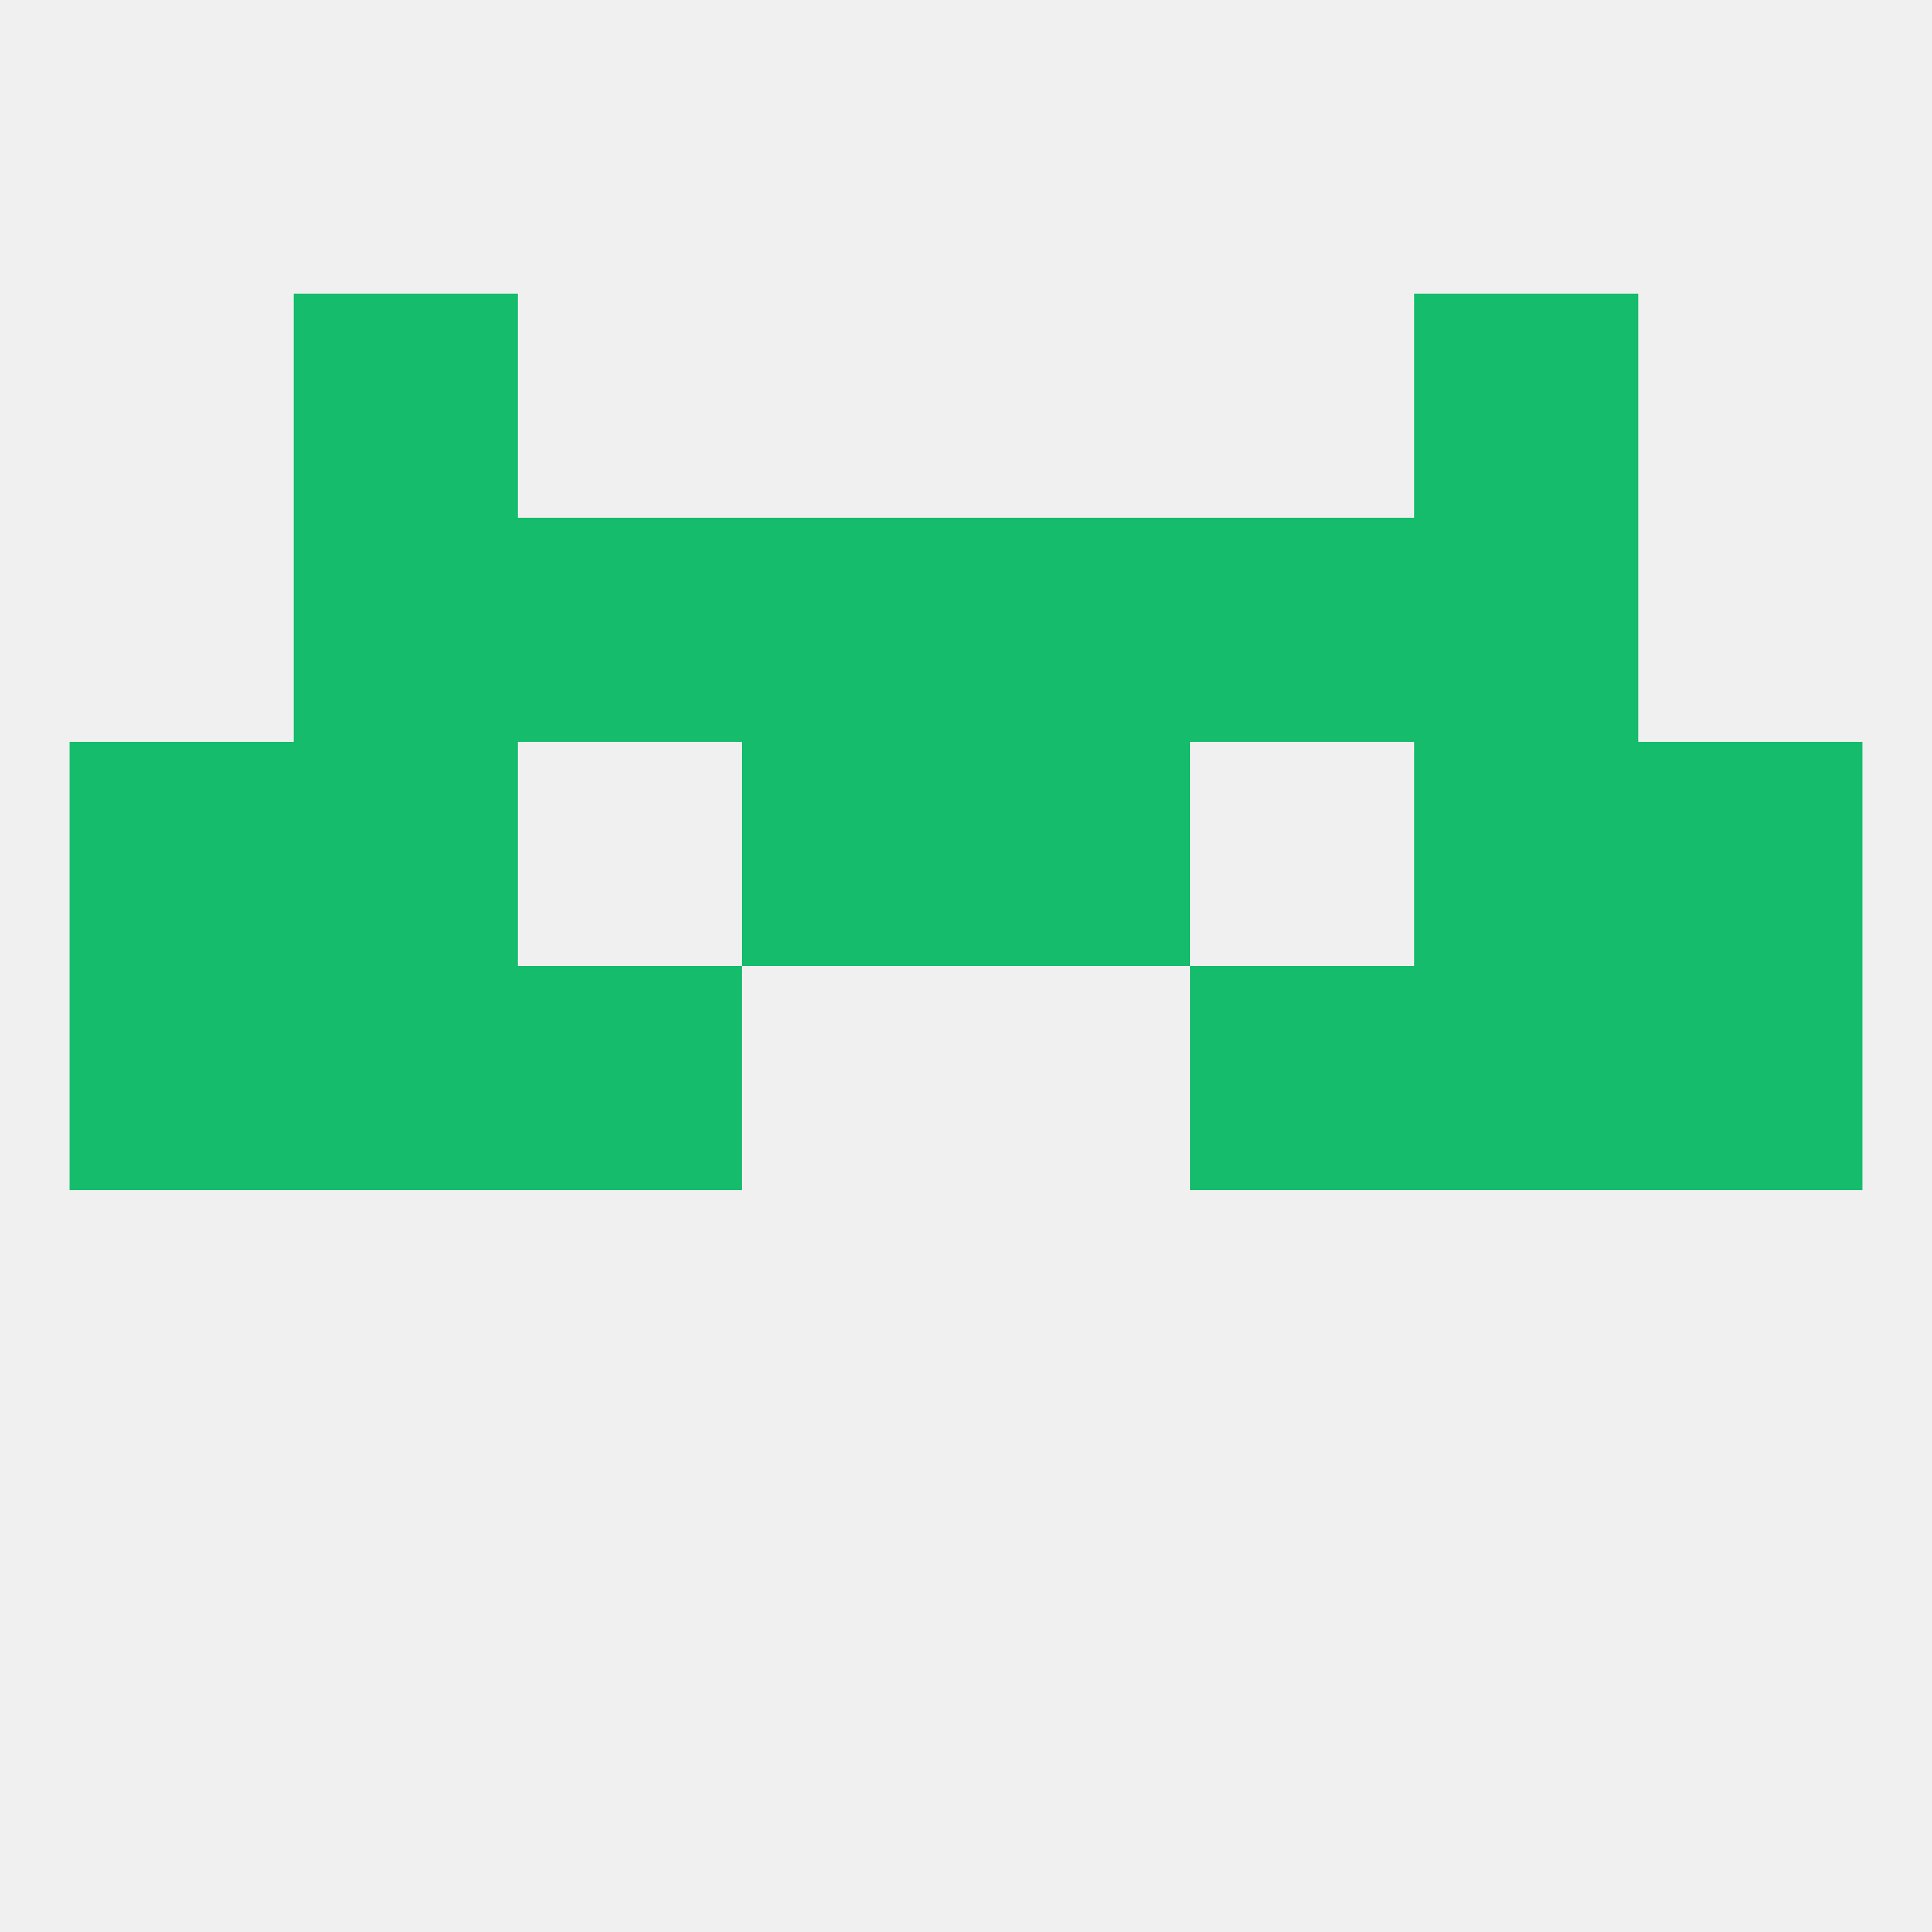 
<!--   <?xml version="1.0"?> -->
<svg version="1.1" baseprofile="full" xmlns="http://www.w3.org/2000/svg" xmlns:xlink="http://www.w3.org/1999/xlink" xmlns:ev="http://www.w3.org/2001/xml-events" width="250" height="250" viewBox="0 0 250 250" >
	<rect width="100%" height="100%" fill="rgba(240,240,240,255)"/>

	<rect x="38" y="125" width="29" height="29" fill="rgba(20,188,107,255)"/>
	<rect x="183" y="125" width="29" height="29" fill="rgba(20,188,107,255)"/>
	<rect x="67" y="125" width="29" height="29" fill="rgba(20,188,107,255)"/>
	<rect x="154" y="125" width="29" height="29" fill="rgba(20,188,107,255)"/>
	<rect x="9" y="125" width="29" height="29" fill="rgba(20,188,107,255)"/>
	<rect x="212" y="125" width="29" height="29" fill="rgba(20,188,107,255)"/>
	<rect x="9" y="96" width="29" height="29" fill="rgba(20,188,107,255)"/>
	<rect x="212" y="96" width="29" height="29" fill="rgba(20,188,107,255)"/>
	<rect x="96" y="96" width="29" height="29" fill="rgba(20,188,107,255)"/>
	<rect x="125" y="96" width="29" height="29" fill="rgba(20,188,107,255)"/>
	<rect x="38" y="96" width="29" height="29" fill="rgba(20,188,107,255)"/>
	<rect x="183" y="96" width="29" height="29" fill="rgba(20,188,107,255)"/>
	<rect x="38" y="67" width="29" height="29" fill="rgba(20,188,107,255)"/>
	<rect x="183" y="67" width="29" height="29" fill="rgba(20,188,107,255)"/>
	<rect x="67" y="67" width="29" height="29" fill="rgba(20,188,107,255)"/>
	<rect x="154" y="67" width="29" height="29" fill="rgba(20,188,107,255)"/>
	<rect x="96" y="67" width="29" height="29" fill="rgba(20,188,107,255)"/>
	<rect x="125" y="67" width="29" height="29" fill="rgba(20,188,107,255)"/>
	<rect x="38" y="38" width="29" height="29" fill="rgba(20,188,107,255)"/>
	<rect x="183" y="38" width="29" height="29" fill="rgba(20,188,107,255)"/>
</svg>